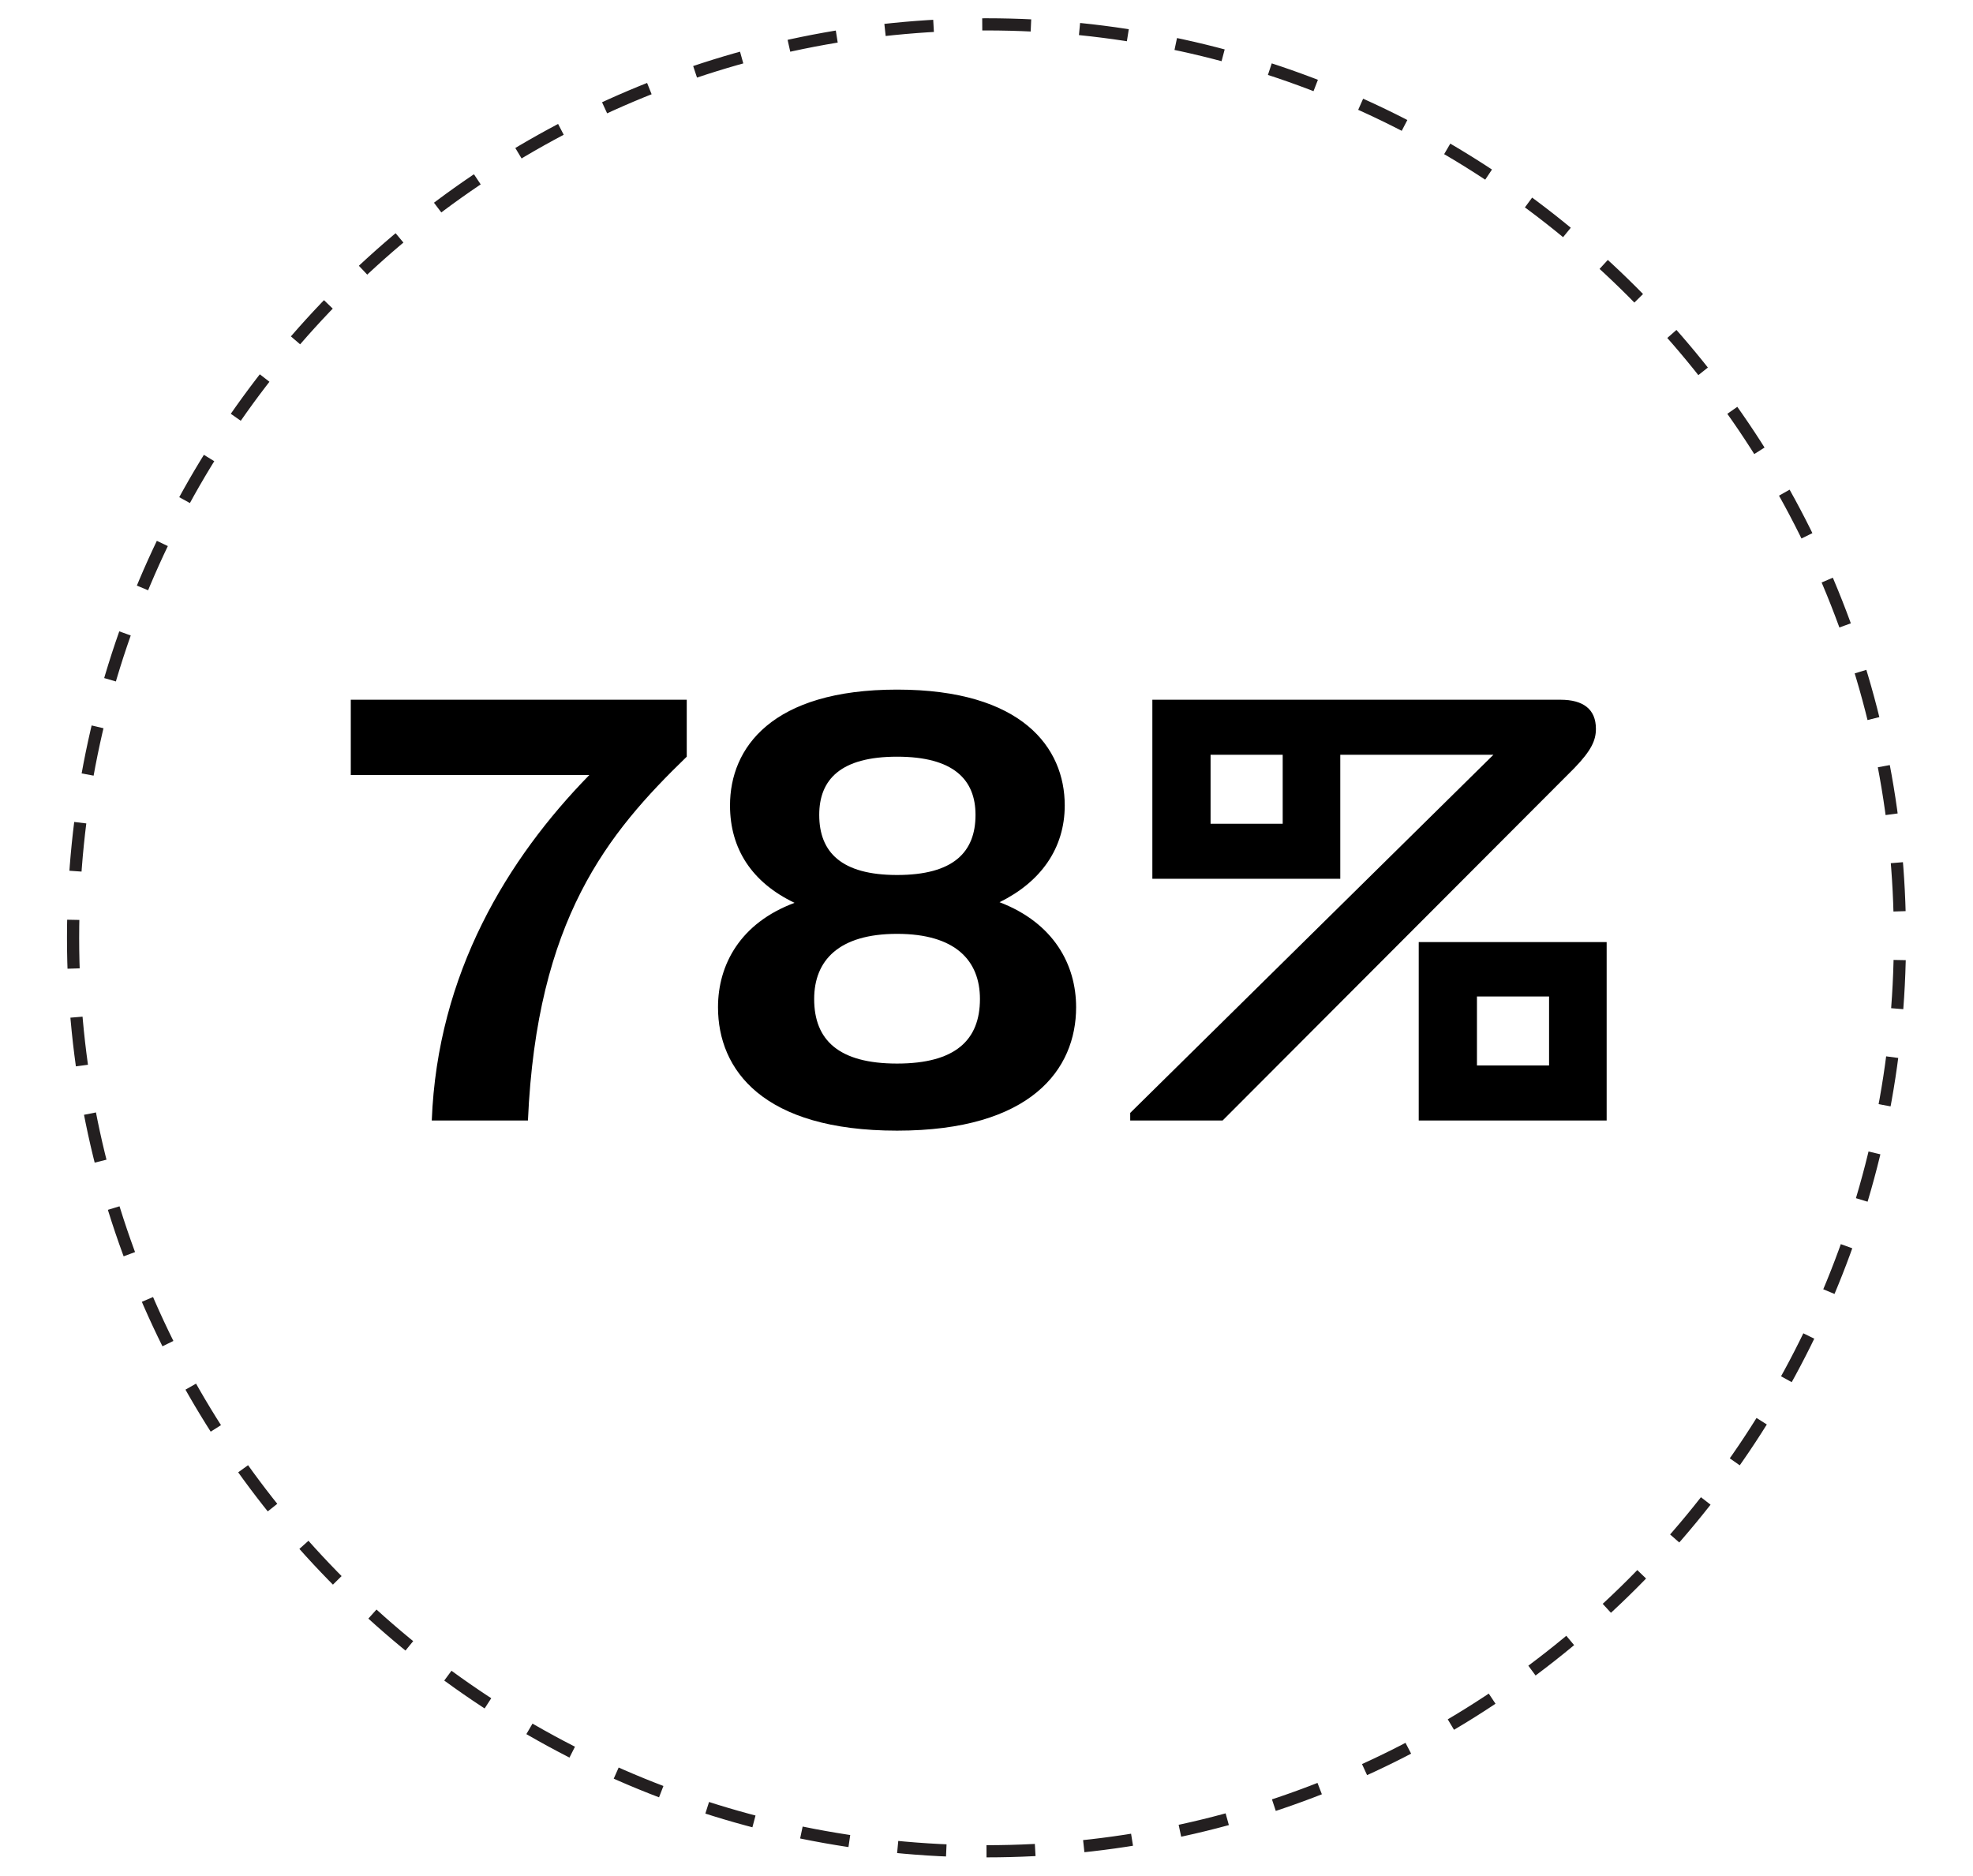<svg width="81" height="77" viewBox="0 0 81 77" fill="none" xmlns="http://www.w3.org/2000/svg">
<path d="M40.5 76C61.211 76 78 59.211 78 38.5C78 17.789 61.211 1 40.5 1C19.789 1 3 17.789 3 38.5C3 59.211 19.789 76 40.5 76Z" stroke="#231F20" stroke-width="0.5" stroke-miterlimit="10" stroke-dasharray="2 2"/>
<path d="M14.401 31.817V28.726H28.194V31.064C24.947 34.207 22.038 37.739 21.674 46H17.726C17.959 39.947 20.843 35.246 24.194 31.817H14.401ZM36.828 46.416C31.321 46.416 29.477 43.922 29.477 41.35C29.477 39.61 30.386 37.895 32.62 37.064C30.88 36.233 29.97 34.856 29.97 33.064C29.97 30.7 31.685 28.31 36.828 28.31C41.971 28.31 43.712 30.7 43.712 33.064C43.712 34.83 42.725 36.207 41.036 37.038C43.27 37.895 44.179 39.61 44.179 41.35C44.179 43.896 42.335 46.416 36.828 46.416ZM33.425 41.013C33.425 42.701 34.438 43.662 36.828 43.662C39.218 43.662 40.231 42.701 40.231 41.013C40.231 39.428 39.218 38.337 36.828 38.337C34.438 38.337 33.425 39.428 33.425 41.013ZM33.633 33.453C33.633 34.986 34.542 35.921 36.828 35.921C39.14 35.921 40.049 34.986 40.049 33.453C40.049 31.999 39.14 31.064 36.828 31.064C34.516 31.064 33.633 31.999 33.633 33.453ZM46.4 46V45.688L61.31 30.986H55.024V36.077H47.309V28.726H64.064C64.999 28.726 65.519 29.115 65.519 29.921C65.519 30.388 65.337 30.804 64.635 31.531L50.193 46H46.4ZM49.699 33.817H52.66V30.986H49.699V33.817ZM58.245 46V38.675H65.96V46H58.245ZM60.635 43.74H63.596V40.909H60.635V43.74Z" fill="black"/>
</svg>
